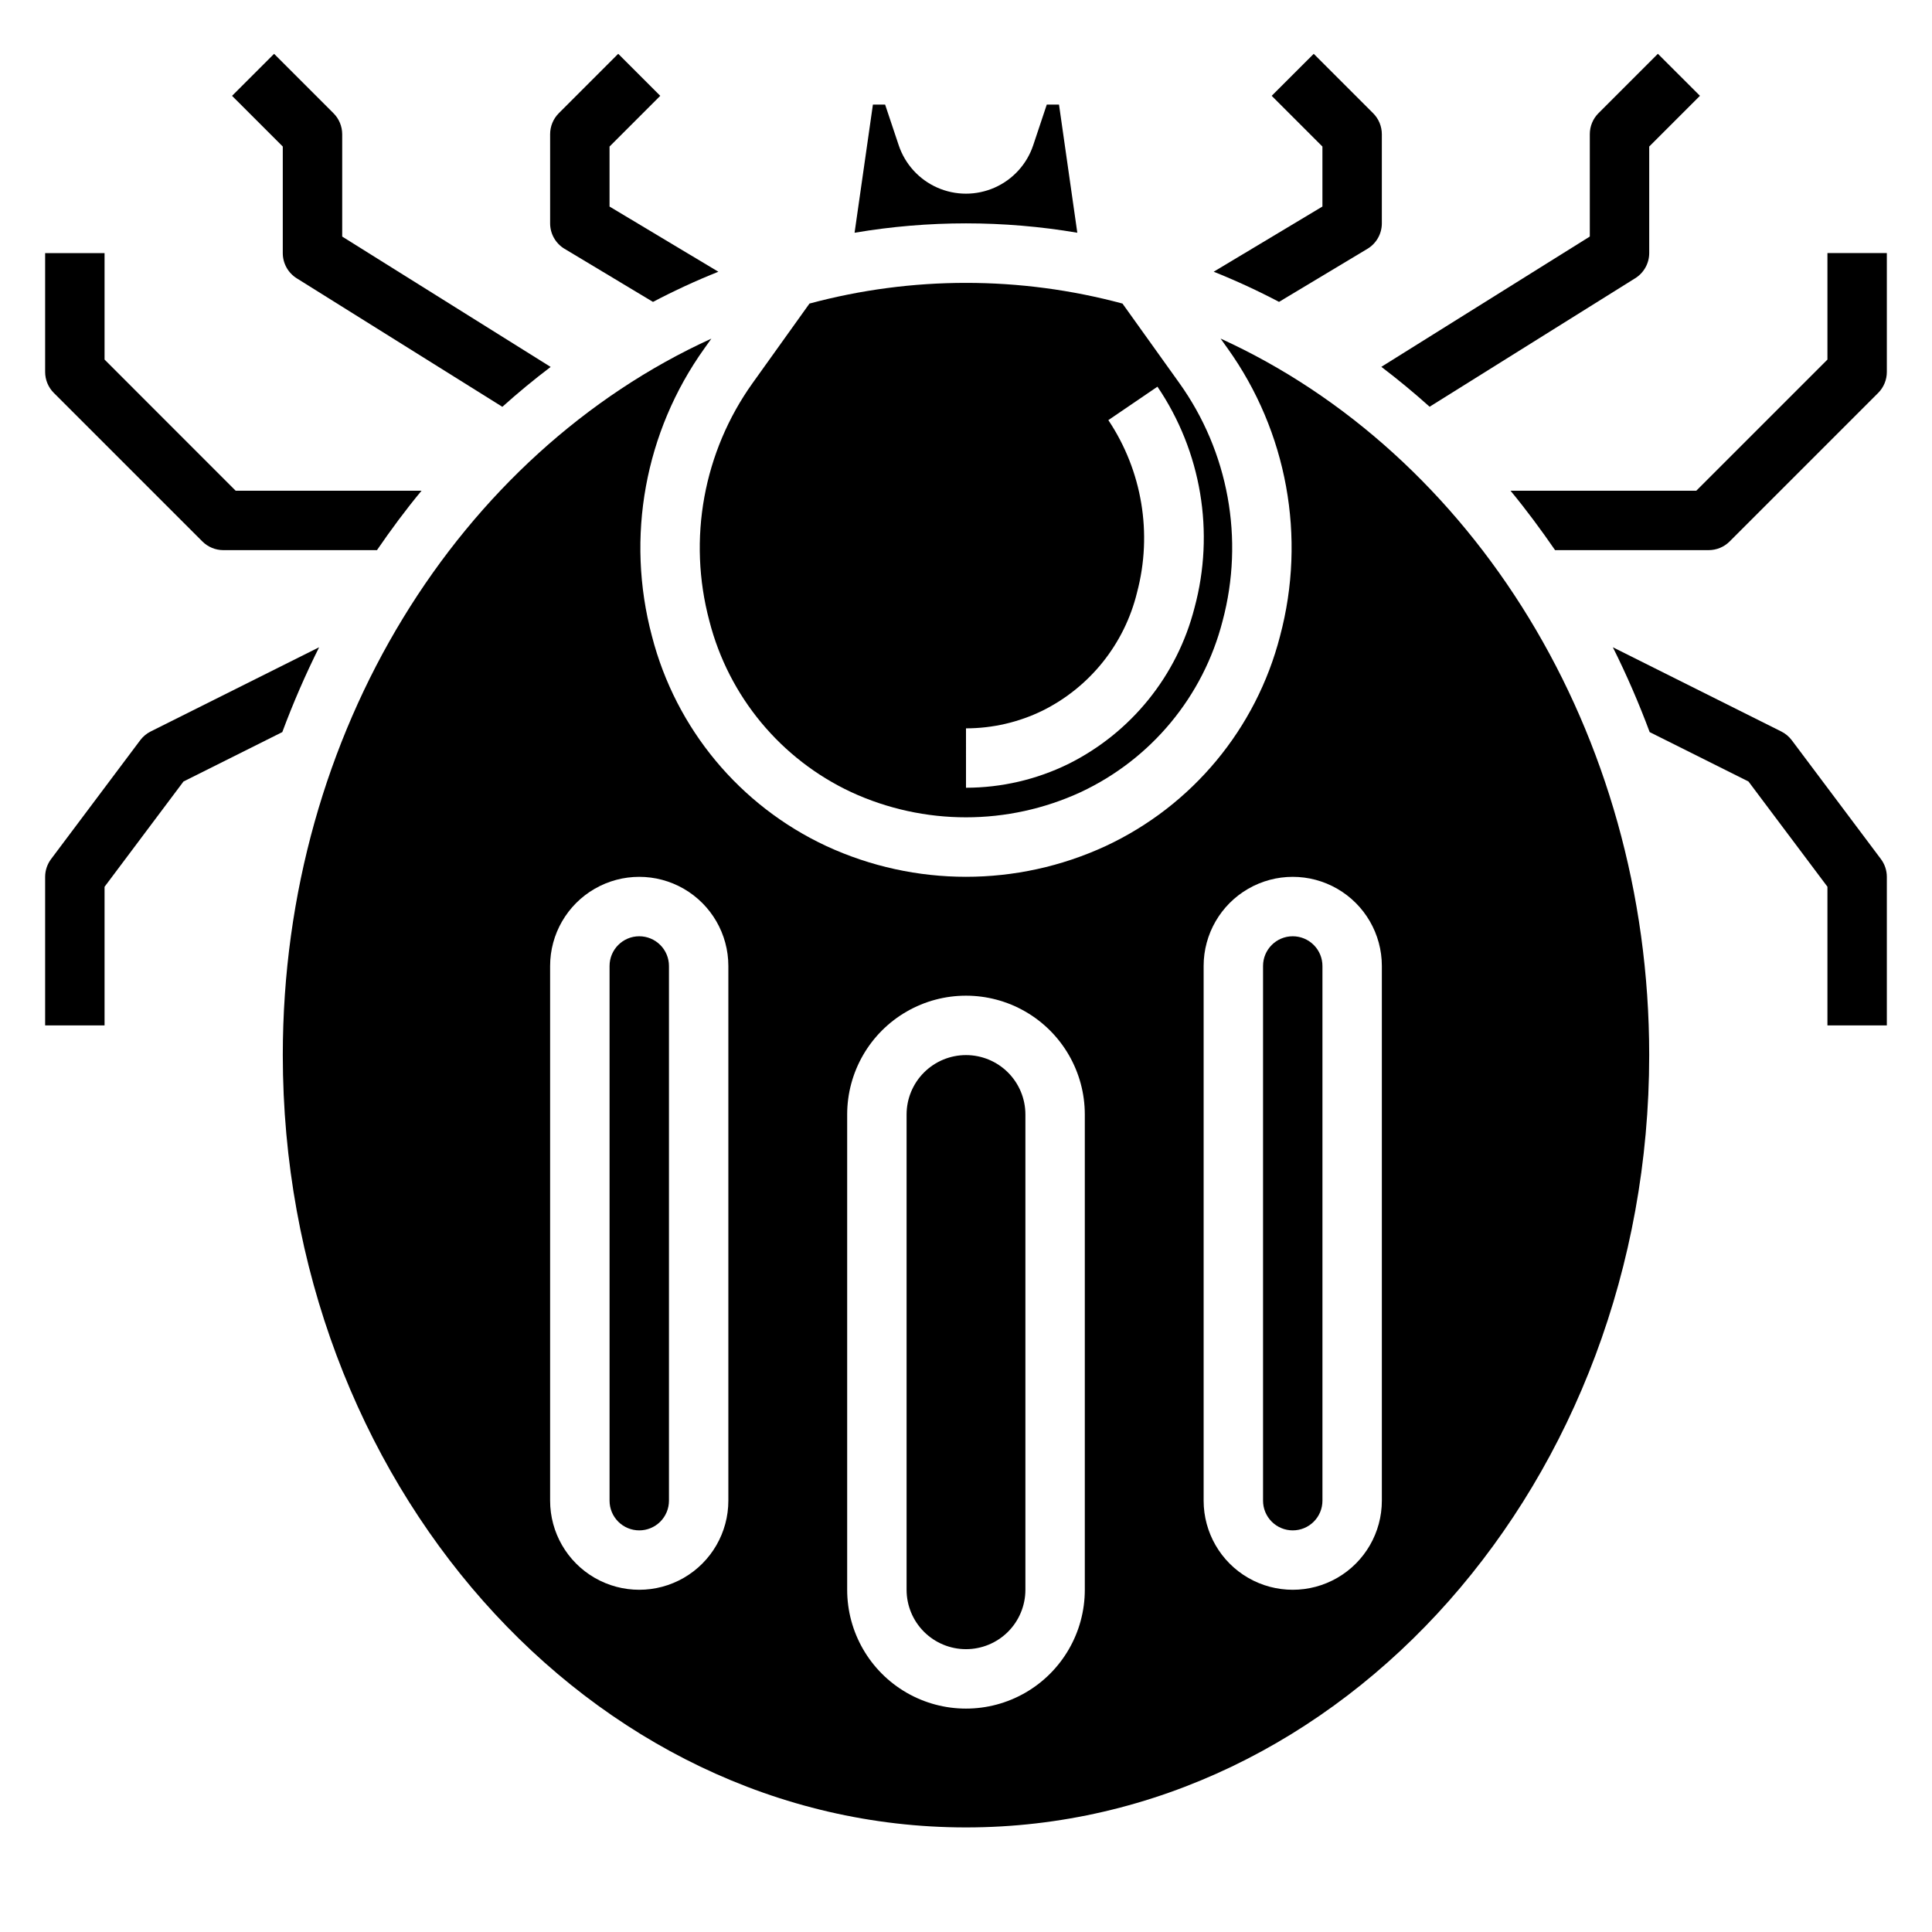 <?xml version="1.0" encoding="UTF-8"?>
<!-- Uploaded to: SVG Repo, www.svgrepo.com, Generator: SVG Repo Mixer Tools -->
<svg fill="#000000" width="800px" height="800px" version="1.1" viewBox="144 144 512 512" xmlns="http://www.w3.org/2000/svg">
 <g>
  <path d="m331.99 308.57c5.121 19.977 18.914 36.617 37.598 45.355 19.293 8.898 41.516 8.898 60.809 0 18.684-8.738 32.477-25.379 37.598-45.355 5.797-21.691 1.586-44.84-11.484-63.094l-15.043-21.027c-27.168-7.312-55.781-7.312-82.949 0l-15.043 21.027c-13.066 18.254-17.281 41.402-11.484 63.094zm68.008 28.449c7.023 0 13.957-1.602 20.27-4.684 12.574-6.234 21.746-17.703 25.062-31.34 4.133-15.605 1.359-32.234-7.609-45.656l13.012-8.863v-0.004c11.648 17.18 15.23 38.582 9.816 58.617-4.602 17.996-16.805 33.098-33.434 41.375-8.441 4.133-17.719 6.289-27.117 6.297z"/>
  <path d="m313.41 392.12c-4.348 0-7.871 3.527-7.871 7.875v141.7c0 2.086 0.828 4.09 2.305 5.566 1.477 1.477 3.481 2.305 5.566 2.305s4.09-0.828 5.566-2.305c1.477-1.477 2.305-3.481 2.305-5.566v-141.7c0-2.09-0.828-4.09-2.305-5.566-1.477-1.477-3.481-2.309-5.566-2.309z"/>
  <path d="m429.5 205.68-4.852-33.965h-3.242l-3.59 10.762c-1.672 5.019-5.387 9.102-10.227 11.242s-10.359 2.141-15.199 0c-4.84-2.141-8.551-6.223-10.227-11.242l-3.598-10.762h-3.234l-4.859 33.965c19.543-3.316 39.5-3.316 59.043 0z"/>
  <path d="m400 423.61c-4.176 0-8.18 1.66-11.133 4.613-2.953 2.953-4.613 6.957-4.613 11.133v125.95c0 4.176 1.66 8.18 4.613 11.133 2.953 2.949 6.957 4.609 11.133 4.609s8.18-1.66 11.133-4.609c2.949-2.953 4.609-6.957 4.609-11.133v-125.95c0-4.176-1.66-8.18-4.609-11.133-2.953-2.953-6.957-4.613-11.133-4.613z"/>
  <path d="m467.47 233.73 1.852 2.59c15.797 22.07 20.895 50.055 13.895 76.277-6.32 24.52-23.273 44.926-46.219 55.625-23.473 10.852-50.523 10.852-73.996 0-22.945-10.695-39.902-31.094-46.223-55.609-7.004-26.223-1.906-54.207 13.891-76.277l1.844-2.59c-66.496 30.297-113.57 103.96-113.57 189.86 0 112.85 81.215 204.68 181.06 204.68 99.84 0 181.05-91.828 181.05-204.68 0-85.914-47.082-159.57-113.59-189.88zm-130.45 307.96c0 8.438-4.504 16.234-11.809 20.453-7.309 4.219-16.309 4.219-23.617 0-7.305-4.219-11.809-12.016-11.809-20.453v-141.7c0-8.438 4.504-16.234 11.809-20.453 7.309-4.219 16.309-4.219 23.617 0 7.305 4.219 11.809 12.016 11.809 20.453zm94.465 23.617c0 11.25-6.004 21.645-15.746 27.27-9.742 5.625-21.746 5.625-31.488 0-9.742-5.625-15.742-16.02-15.742-27.27v-125.95c0-11.25 6-21.645 15.742-27.27 9.742-5.625 21.746-5.625 31.488 0 9.742 5.625 15.746 16.02 15.746 27.27zm78.719-23.617c0 8.438-4.5 16.234-11.809 20.453-7.305 4.219-16.309 4.219-23.617 0-7.305-4.219-11.805-12.016-11.805-20.453v-141.7c0-8.438 4.5-16.234 11.805-20.453 7.309-4.219 16.312-4.219 23.617 0 7.309 4.219 11.809 12.016 11.809 20.453z"/>
  <path d="m486.59 392.12c-4.348 0-7.871 3.527-7.871 7.875v141.7c0 2.086 0.828 4.09 2.305 5.566 1.477 1.477 3.481 2.305 5.566 2.305 2.09 0 4.09-0.828 5.566-2.305 1.477-1.477 2.305-3.481 2.305-5.566v-141.7c0-2.09-0.828-4.09-2.305-5.566-1.477-1.477-3.477-2.309-5.566-2.309z"/>
  <path d="m465.64 216.01c5.906 2.363 11.688 5.031 17.316 7.992l23.434-14.066h0.004c2.359-1.426 3.809-3.981 3.809-6.738v-23.617c0-2.09-0.828-4.098-2.309-5.574l-15.742-15.742-11.141 11.129 13.445 13.438v15.902z"/>
  <path d="m522.86 251.79 54.488-34.055h0.004c2.301-1.438 3.703-3.957 3.707-6.668v-28.238l13.445-13.438-11.145-11.137-15.742 15.742h-0.004c-1.477 1.48-2.305 3.488-2.297 5.582v27.109l-55.246 34.527c4.391 3.34 8.656 6.863 12.789 10.574z"/>
  <path d="m628.29 211.07v28.223l-34.758 34.754h-49.23c4.156 5.023 8.062 10.305 11.809 15.742h40.691c2.086 0.004 4.094-0.82 5.57-2.297l39.359-39.359h0.004c1.473-1.48 2.301-3.484 2.297-5.574v-31.488z"/>
  <path d="m618.84 340.17c-0.734-0.977-1.684-1.77-2.777-2.316l-44.633-22.316h-0.004c3.648 7.312 6.902 14.816 9.754 22.477l26.184 13.09 20.926 27.891v36.746h15.742v-39.359c0-1.703-0.551-3.359-1.574-4.723z"/>
  <path d="m183.93 337.85c-1.094 0.551-2.043 1.344-2.777 2.324l-23.617 31.488c-1.02 1.363-1.574 3.019-1.574 4.723v39.359h15.746v-36.738l20.926-27.906 26.184-13.09h-0.004c2.852-7.66 6.106-15.164 9.754-22.477z"/>
  <path d="m197.62 287.48c1.477 1.48 3.481 2.312 5.574 2.312h40.707c3.731-5.441 7.637-10.723 11.809-15.742h-49.258l-34.746-34.762v-28.215h-15.746v31.488c0 2.086 0.824 4.086 2.301 5.566z"/>
  <path d="m218.94 211.07c-0.004 2.715 1.395 5.242 3.699 6.684l54.488 34.055c4.137-3.715 8.402-7.238 12.801-10.57l-55.242-34.547v-27.109c0-2.09-0.828-4.098-2.309-5.574l-15.742-15.742-11.141 11.129 13.445 13.438z"/>
  <path d="m293.61 209.94 23.441 14.066c5.633-2.961 11.41-5.629 17.32-7.992l-28.836-17.277v-15.902l13.438-13.438-11.141-11.137-15.742 15.742c-1.477 1.48-2.305 3.488-2.301 5.582v23.617c0.004 2.758 1.453 5.316 3.82 6.738z"/>
 </g>
</svg>
